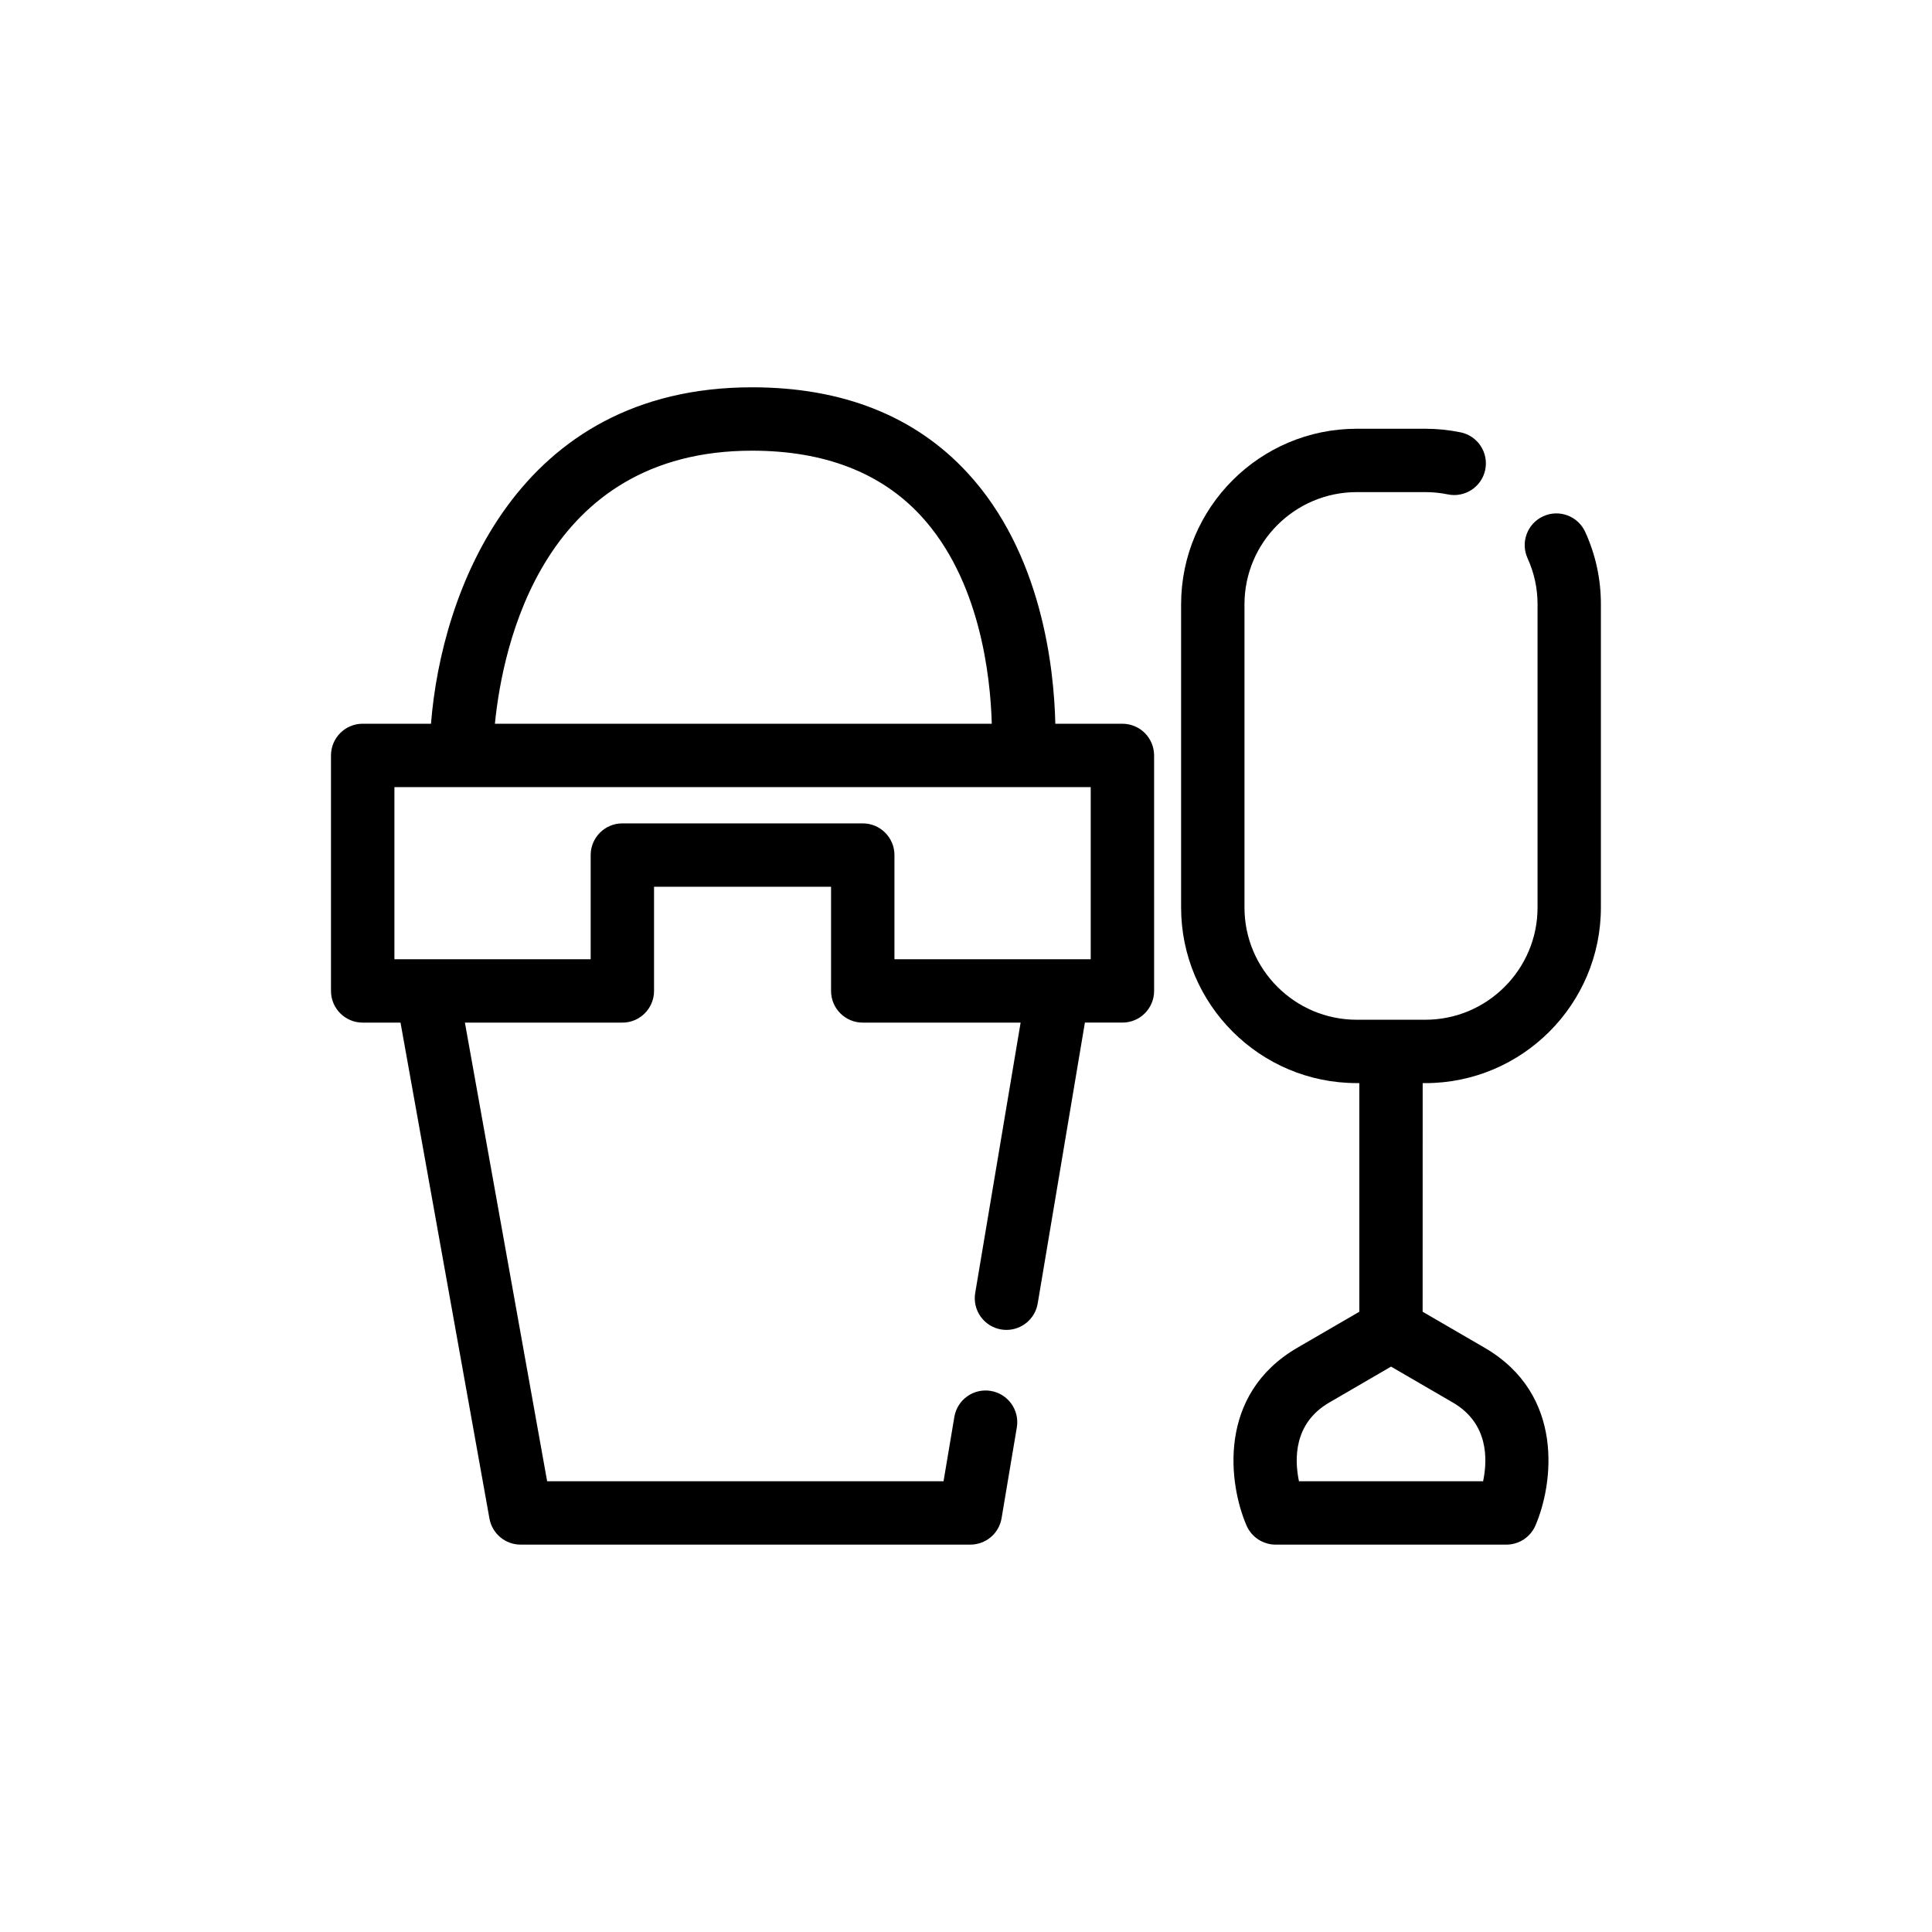 <?xml version="1.0" encoding="UTF-8"?>
<!-- Uploaded to: ICON Repo, www.svgrepo.com, Generator: ICON Repo Mixer Tools -->
<svg fill="#000000" width="800px" height="800px" version="1.1" viewBox="144 144 512 512" xmlns="http://www.w3.org/2000/svg">
 <g>
  <path d="m441.45 335.8h-17.777c-0.344-14.98-3.656-45.289-23.34-66.559-13.875-14.996-33.059-22.602-57.02-22.602-62.328 0-82.352 54.246-85.094 89.156h-18.105c-4.637 0-8.398 3.762-8.398 8.398v62.414c0 4.637 3.762 8.398 8.398 8.398h10.027l23.566 131.42c0.719 4.004 4.199 6.914 8.266 6.914h119.18c4.102 0 7.602-2.961 8.277-7.008l4.039-24.051c0.77-4.57-2.316-8.902-6.891-9.672-4.578-0.766-8.902 2.316-9.668 6.894l-2.863 17.047-105.05-0.004-21.793-121.54h41.723c4.637 0 8.398-3.762 8.398-8.398v-27.613h46.914v27.613c0 4.637 3.762 8.398 8.398 8.398h41.836l-12.035 71.645c-0.77 4.57 2.312 8.902 6.891 9.672 0.469 0.078 0.941 0.113 1.402 0.113 4.027 0 7.582-2.902 8.27-7.008l12.508-74.43h9.945c4.637 0 8.398-3.762 8.398-8.398l-0.004-62.402c0-2.227-0.887-4.363-2.461-5.938s-3.715-2.461-5.941-2.461zm-98.133-72.363c19.055 0 34.07 5.773 44.633 17.152 15.734 16.953 18.527 42.516 18.883 55.215h-131.68c2.066-20.758 12.758-72.367 68.164-72.367zm89.738 134.78h-52.016v-27.613c0-4.637-3.762-8.398-8.398-8.398h-63.707c-4.637 0-8.398 3.762-8.398 8.398v27.613h-43.145-0.023-8.844v-45.621h166.58 0.051 0.016 17.883z"/>
  <path d="m564.1 284.97c-1.922-4.215-6.902-6.078-11.125-4.156-4.219 1.922-6.078 6.906-4.156 11.125 1.758 3.856 2.648 7.969 2.648 12.23v80.328c0 16.402-13.348 29.746-29.75 29.746h-18.168c-16.402 0-29.75-13.348-29.75-29.746v-80.332c0-16.406 13.348-29.75 29.75-29.75h18.168c2.008 0 4.019 0.203 5.973 0.605 4.543 0.934 8.98-1.996 9.914-6.535 0.934-4.543-1.996-8.98-6.535-9.914-3.066-0.629-6.215-0.949-9.352-0.949h-18.168c-25.664 0-46.543 20.879-46.543 46.543v80.328c0 25.664 20.879 46.539 46.543 46.539h0.688v60.594l-16.43 9.543c-21.402 12.438-18.164 36.258-13.461 47.113 1.332 3.07 4.359 5.059 7.703 5.059h61.152c3.348 0 6.379-1.988 7.703-5.059 4.703-10.855 7.938-34.68-13.465-47.113l-16.426-9.543 0.012-60.586h0.684c25.664 0 46.543-20.879 46.543-46.539v-80.336c0.012-6.68-1.387-13.141-4.152-19.195zm-27.062 251.58h-48.801c-1.223-5.859-1.402-15.383 8.02-20.859l16.387-9.523 16.383 9.523c9.402 5.465 9.246 14.945 8.012 20.859z"/>
 </g>
</svg>